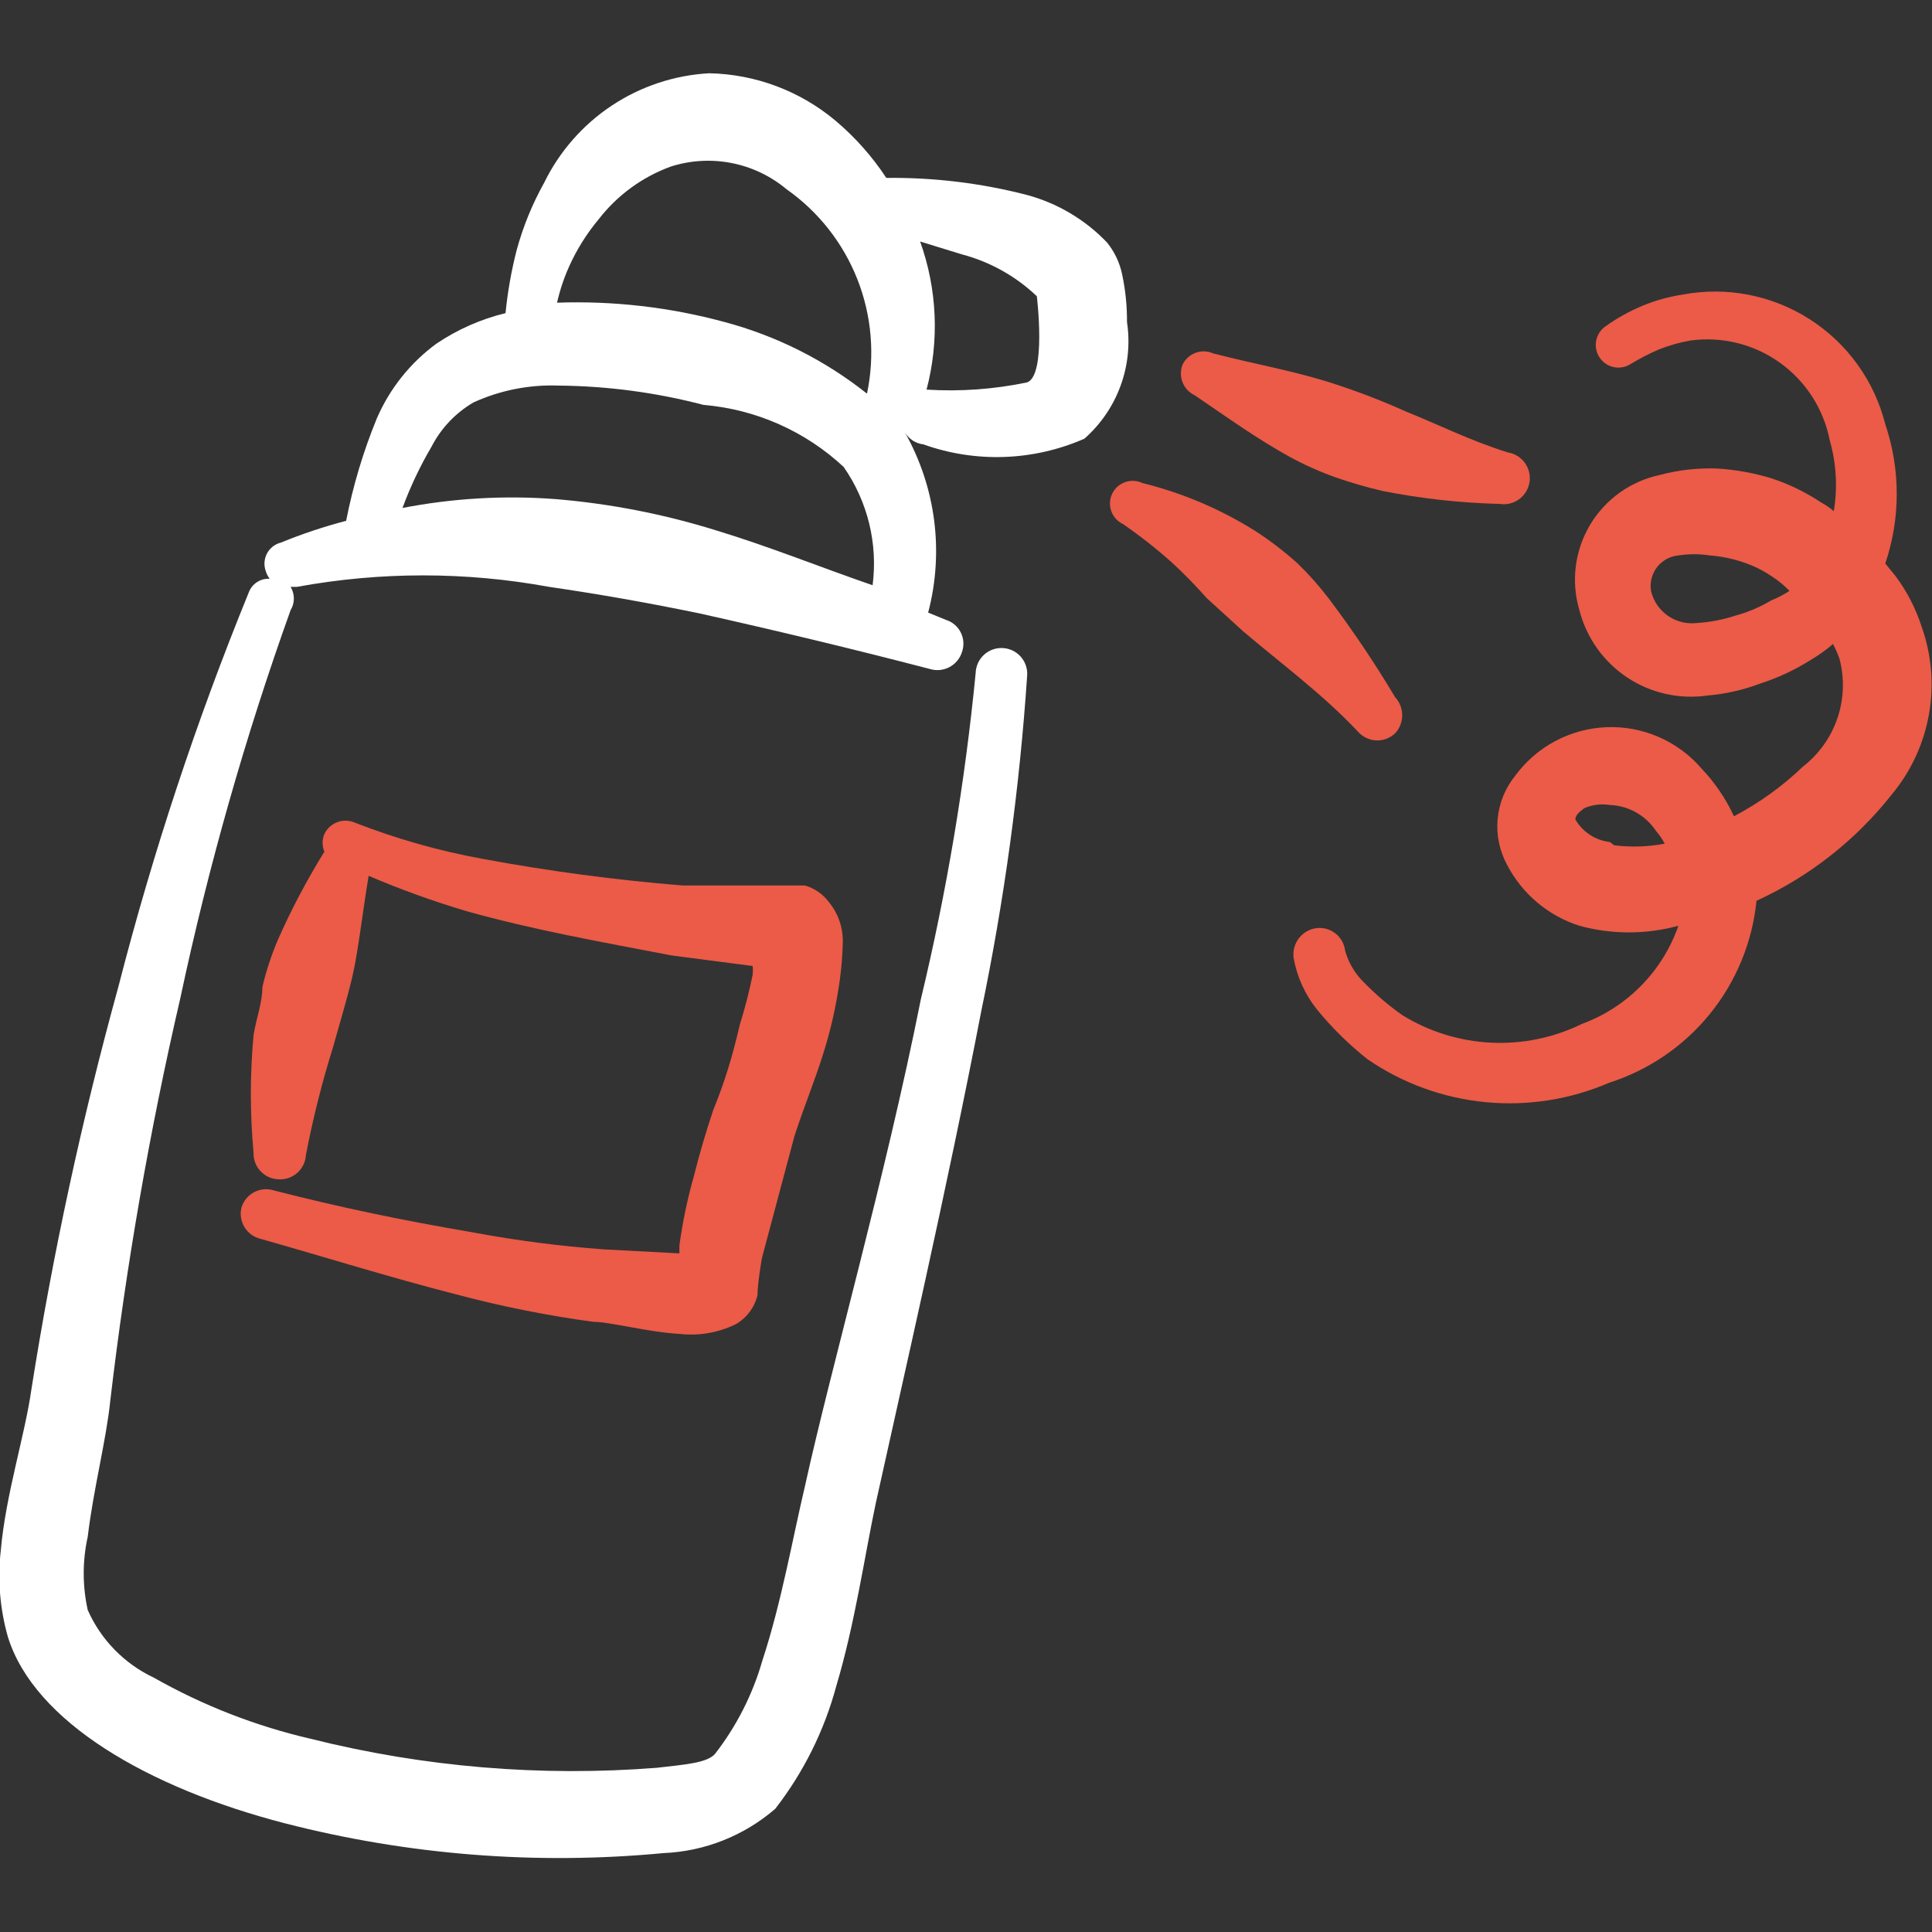 <svg width="100" height="100" viewBox="0 0 100 100" fill="none" xmlns="http://www.w3.org/2000/svg">
<rect x="0" y="0" width="100" height="100" fill="#333333" stroke="none"/>
<g clip-path="url(#clip0_663_1010)">
<path d="M58.083 14.208C57.957 13.597 57.686 13.025 57.291 12.542C56.154 11.356 54.713 10.505 53.125 10.083C50.757 9.474 48.319 9.18 45.875 9.208C45.147 8.101 44.263 7.104 43.25 6.25C41.414 4.708 39.105 3.84 36.708 3.792C34.909 3.891 33.169 4.468 31.667 5.464C30.166 6.46 28.957 7.839 28.166 9.458C27.556 10.55 27.081 11.711 26.75 12.917C26.471 13.997 26.276 15.098 26.166 16.208C24.887 16.519 23.674 17.055 22.583 17.792C21.229 18.787 20.165 20.124 19.5 21.667C18.8 23.375 18.27 25.147 17.916 26.958C16.768 27.258 15.64 27.634 14.541 28.083C14.39 28.121 14.248 28.19 14.125 28.285C14.001 28.381 13.899 28.501 13.825 28.638C13.75 28.775 13.705 28.927 13.692 29.082C13.679 29.238 13.699 29.394 13.75 29.542C13.793 29.692 13.864 29.833 13.958 29.958C13.725 29.944 13.494 30.005 13.299 30.133C13.104 30.261 12.955 30.448 12.875 30.667C10.165 37.311 7.909 44.133 6.125 51.083C4.235 57.938 2.732 64.893 1.625 71.917C1.291 74.292 0.291 77.375 0.041 80.25C-0.131 81.76 -0.004 83.289 0.416 84.75C1.791 89.125 7.666 92.542 14.75 94.375C21.139 96.018 27.765 96.54 34.333 95.917C36.467 95.829 38.508 95.021 40.125 93.625C41.595 91.733 42.672 89.565 43.291 87.25C44.25 84.042 44.75 80.542 45.333 77.792C46.708 71.542 49 61.625 50.791 52.333C51.98 46.603 52.774 40.797 53.166 34.958C53.178 34.78 53.153 34.601 53.093 34.432C53.034 34.263 52.941 34.108 52.821 33.976C52.7 33.844 52.555 33.737 52.392 33.663C52.229 33.588 52.053 33.547 51.875 33.542C51.7 33.536 51.525 33.565 51.361 33.627C51.197 33.689 51.047 33.782 50.919 33.903C50.792 34.022 50.689 34.166 50.617 34.326C50.545 34.486 50.505 34.658 50.5 34.833C49.947 40.517 49 46.156 47.666 51.708C45.833 60.917 43 70.833 41.666 76.917C41.041 79.542 40.458 82.917 39.458 85.958C38.955 87.712 38.12 89.352 37 90.792C36.583 91.25 35.458 91.333 34 91.5C27.986 91.973 21.935 91.466 16.083 90C13.236 89.341 10.5 88.275 7.958 86.833C6.435 86.115 5.222 84.873 4.541 83.333C4.264 82.085 4.264 80.79 4.541 79.542C4.833 77.083 5.5 74.542 5.708 72.5C6.531 65.494 7.741 58.539 9.333 51.667C10.783 44.852 12.69 38.142 15.041 31.583C15.152 31.401 15.21 31.192 15.21 30.979C15.21 30.766 15.152 30.557 15.041 30.375H15.375C19.686 29.584 24.105 29.584 28.416 30.375C31 30.75 33.583 31.208 36.208 31.75C40.125 32.625 44.125 33.583 48.125 34.625C48.462 34.729 48.826 34.696 49.139 34.532C49.451 34.368 49.686 34.087 49.791 33.75C49.85 33.586 49.874 33.412 49.864 33.238C49.853 33.065 49.808 32.895 49.73 32.739C49.652 32.583 49.544 32.445 49.411 32.332C49.278 32.22 49.124 32.135 48.958 32.083L48.041 31.708C48.87 28.559 48.436 25.21 46.833 22.375C46.934 22.546 47.073 22.691 47.239 22.799C47.405 22.908 47.594 22.976 47.791 23C50.505 23.97 53.486 23.865 56.125 22.708C56.969 21.967 57.614 21.025 58 19.969C58.386 18.914 58.501 17.778 58.333 16.667C58.338 15.841 58.254 15.016 58.083 14.208V14.208ZM31 11.333C31.958 10.101 33.243 9.163 34.708 8.625C35.725 8.297 36.809 8.233 37.858 8.437C38.907 8.641 39.888 9.107 40.708 9.792C42.362 10.955 43.638 12.577 44.379 14.458C45.119 16.34 45.292 18.397 44.875 20.375C42.698 18.645 40.187 17.382 37.5 16.667C34.677 15.901 31.756 15.564 28.833 15.667C28.978 15.022 29.188 14.394 29.458 13.792C29.857 12.905 30.376 12.078 31 11.333V11.333ZM37.083 27.458C34.373 26.612 31.579 26.067 28.75 25.833C26.102 25.633 23.44 25.787 20.833 26.292C21.238 25.194 21.74 24.134 22.333 23.125C22.824 22.171 23.575 21.377 24.5 20.833C25.884 20.201 27.396 19.901 28.916 19.958C31.448 19.981 33.967 20.317 36.416 20.958C39.124 21.185 41.678 22.315 43.666 24.167C44.91 25.951 45.445 28.134 45.166 30.292C42.5 29.375 39.833 28.292 37.083 27.458ZM53.166 19.792C51.455 20.15 49.703 20.276 47.958 20.167C48.626 17.636 48.51 14.963 47.625 12.5L49.791 13.167C51.245 13.551 52.578 14.296 53.666 15.333C53.666 15.333 54.166 19.417 53.166 19.792Z" fill="white"/>
<path d="M61.834 20.458C63.501 21.583 65.042 22.708 66.792 23.667C67.542 24.073 68.322 24.421 69.126 24.708C69.932 24.988 70.752 25.225 71.584 25.417C73.575 25.81 75.597 26.033 77.626 26.083C77.979 26.139 78.34 26.051 78.629 25.84C78.919 25.629 79.112 25.312 79.167 24.958C79.223 24.605 79.135 24.244 78.924 23.954C78.713 23.665 78.396 23.472 78.042 23.417C76.167 22.833 74.501 22 72.751 21.292C71.595 20.772 70.413 20.313 69.209 19.917C67.084 19.208 65.042 18.875 62.792 18.292C62.505 18.163 62.178 18.152 61.882 18.261C61.586 18.37 61.345 18.59 61.209 18.875C61.094 19.169 61.094 19.496 61.21 19.789C61.326 20.083 61.549 20.322 61.834 20.458V20.458Z" fill="#EB5B47"/>
<path d="M72.209 37.958C72.446 37.704 72.578 37.369 72.578 37.021C72.578 36.673 72.446 36.338 72.209 36.083C71.162 34.329 70.022 32.632 68.792 31C68.297 30.349 67.754 29.736 67.167 29.167C66.489 28.556 65.765 27.998 65 27.5C63.188 26.358 61.205 25.514 59.125 25C58.986 24.934 58.835 24.897 58.681 24.89C58.527 24.882 58.373 24.905 58.228 24.958C58.083 25.01 57.949 25.09 57.835 25.194C57.721 25.298 57.629 25.423 57.563 25.562C57.497 25.702 57.46 25.853 57.453 26.007C57.445 26.161 57.468 26.315 57.521 26.46C57.573 26.605 57.653 26.739 57.757 26.853C57.861 26.967 57.986 27.059 58.125 27.125C59.014 27.738 59.863 28.405 60.667 29.125C61.296 29.705 61.894 30.317 62.459 30.958L64.334 32.667C66.292 34.333 68.5 35.958 70.292 37.875C70.411 38.009 70.555 38.118 70.717 38.195C70.878 38.272 71.054 38.316 71.233 38.324C71.412 38.331 71.59 38.303 71.758 38.24C71.926 38.177 72.079 38.082 72.209 37.958V37.958Z" fill="#EB5B47"/>
<path d="M36.916 57.458C36.541 58.583 36.207 59.708 35.916 60.875C35.582 62.05 35.331 63.248 35.166 64.458V64.875L31.249 64.667C28.985 64.501 26.731 64.209 24.499 63.792C20.832 63.167 17.624 62.5 14.207 61.625C14.038 61.567 13.858 61.544 13.68 61.556C13.501 61.569 13.327 61.618 13.167 61.7C13.008 61.781 12.867 61.894 12.752 62.032C12.637 62.169 12.551 62.328 12.499 62.5C12.456 62.672 12.447 62.852 12.475 63.027C12.502 63.203 12.564 63.372 12.657 63.523C12.75 63.675 12.873 63.806 13.017 63.909C13.162 64.012 13.326 64.086 13.499 64.125C16.874 65.083 20.207 66.125 23.624 67C25.953 67.62 28.319 68.093 30.707 68.417C31.582 68.417 33.582 68.958 35.166 69.042C36.166 69.158 37.178 68.984 38.082 68.542C38.362 68.381 38.606 68.165 38.799 67.907C38.993 67.649 39.132 67.355 39.207 67.042C39.207 66.5 39.416 65.167 39.457 65.042L41.124 58.792C41.582 57.375 42.166 55.958 42.582 54.625C42.929 53.549 43.194 52.449 43.374 51.333C43.523 50.466 43.607 49.588 43.624 48.708C43.628 47.979 43.378 47.272 42.916 46.708C42.607 46.287 42.167 45.98 41.666 45.833C41.249 45.833 40.166 45.833 39.999 45.833H35.332C31.867 45.551 28.418 45.092 24.999 44.458C22.736 44.047 20.517 43.419 18.374 42.583C18.086 42.455 17.759 42.444 17.464 42.553C17.168 42.662 16.926 42.882 16.791 43.167C16.729 43.312 16.697 43.467 16.697 43.625C16.697 43.782 16.729 43.938 16.791 44.083C15.879 45.553 15.071 47.084 14.374 48.667C14.042 49.448 13.777 50.257 13.582 51.083C13.582 51.917 13.249 52.75 13.124 53.583C12.937 55.607 12.937 57.643 13.124 59.667C13.118 59.842 13.148 60.016 13.209 60.18C13.271 60.344 13.365 60.494 13.485 60.622C13.605 60.749 13.749 60.852 13.909 60.924C14.068 60.996 14.241 61.036 14.416 61.042C14.591 61.053 14.767 61.029 14.933 60.973C15.099 60.916 15.252 60.827 15.384 60.711C15.515 60.595 15.623 60.454 15.7 60.296C15.777 60.138 15.822 59.967 15.832 59.792C16.197 57.891 16.67 56.013 17.249 54.167C17.582 52.958 17.957 51.75 18.249 50.5C18.541 49.25 18.791 47.042 19.082 45.333C20.74 46.043 22.437 46.655 24.166 47.167C27.582 48.125 31.082 48.75 34.791 49.458L38.957 50C38.973 50.152 38.973 50.306 38.957 50.458C38.779 51.33 38.557 52.192 38.291 53.042C37.916 54.667 37.499 56.042 36.916 57.458Z" fill="#EB5B47"/>
<path d="M99.457 32.417C99.156 31.489 98.706 30.616 98.124 29.833L97.582 29.167C98.373 26.829 98.373 24.296 97.582 21.958C97.017 19.712 95.615 17.767 93.664 16.52C91.712 15.273 89.358 14.819 87.082 15.25C86.367 15.358 85.667 15.554 84.999 15.833C84.337 16.109 83.708 16.458 83.124 16.875C82.995 16.96 82.885 17.069 82.798 17.197C82.712 17.324 82.652 17.468 82.621 17.618C82.59 17.769 82.589 17.925 82.618 18.076C82.647 18.227 82.706 18.371 82.791 18.5C82.875 18.628 82.985 18.739 83.112 18.826C83.24 18.912 83.383 18.972 83.534 19.003C83.685 19.034 83.841 19.035 83.992 19.006C84.143 18.977 84.287 18.918 84.416 18.833C84.884 18.551 85.372 18.3 85.874 18.083C86.399 17.876 86.943 17.722 87.499 17.625C89.133 17.403 90.79 17.815 92.13 18.775C93.47 19.736 94.392 21.173 94.707 22.792C95.049 23.983 95.12 25.236 94.916 26.458C94.71 26.282 94.487 26.128 94.249 26C93.449 25.468 92.579 25.047 91.666 24.75C90.757 24.476 89.821 24.308 88.874 24.25C87.877 24.214 86.88 24.326 85.916 24.583C85.167 24.741 84.459 25.053 83.837 25.498C83.214 25.944 82.691 26.513 82.299 27.171C81.908 27.828 81.657 28.56 81.562 29.319C81.467 30.079 81.531 30.85 81.749 31.583C82.114 33.007 82.993 34.245 84.215 35.061C85.438 35.876 86.919 36.21 88.374 36C89.315 35.92 90.241 35.71 91.124 35.375C92.033 35.083 92.901 34.677 93.707 34.167C94.121 33.926 94.512 33.647 94.874 33.333C95.002 33.575 95.114 33.826 95.207 34.083C95.478 35.095 95.444 36.164 95.11 37.157C94.777 38.15 94.159 39.023 93.332 39.667C92.266 40.692 91.059 41.562 89.749 42.25C89.331 41.345 88.768 40.514 88.082 39.792C87.477 39.084 86.72 38.524 85.867 38.151C85.014 37.778 84.088 37.603 83.158 37.639C82.228 37.675 81.318 37.922 80.497 38.359C79.676 38.797 78.964 39.415 78.416 40.167C77.904 40.805 77.591 41.58 77.517 42.395C77.443 43.211 77.611 44.029 77.999 44.75C78.78 46.261 80.129 47.4 81.749 47.917C83.426 48.376 85.196 48.376 86.874 47.917C86.469 49.081 85.81 50.141 84.945 51.02C84.08 51.899 83.031 52.575 81.874 53C80.413 53.715 78.794 54.048 77.169 53.968C75.544 53.888 73.966 53.397 72.582 52.542C71.879 52.048 71.224 51.49 70.624 50.875C70.147 50.419 69.801 49.844 69.624 49.208C69.603 49.033 69.548 48.863 69.461 48.709C69.374 48.555 69.258 48.419 69.118 48.311C68.979 48.202 68.819 48.123 68.648 48.076C68.477 48.03 68.299 48.018 68.124 48.042C67.766 48.093 67.442 48.284 67.224 48.573C67.005 48.861 66.91 49.224 66.957 49.583C67.13 50.559 67.546 51.476 68.166 52.25C68.945 53.203 69.825 54.07 70.791 54.833C72.603 56.074 74.699 56.836 76.885 57.047C79.071 57.258 81.275 56.912 83.291 56.042C85.341 55.386 87.155 54.146 88.51 52.473C89.865 50.8 90.701 48.767 90.916 46.625C93.652 45.373 96.052 43.488 97.916 41.125C98.908 39.933 99.572 38.502 99.842 36.975C100.113 35.448 99.98 33.877 99.457 32.417V32.417ZM91.666 31.083C91.08 31.432 90.449 31.698 89.791 31.875C89.142 32.084 88.47 32.21 87.791 32.25C87.265 32.304 86.738 32.165 86.309 31.858C85.879 31.551 85.576 31.098 85.457 30.583C85.422 30.369 85.431 30.149 85.485 29.939C85.538 29.728 85.634 29.53 85.767 29.358C85.9 29.186 86.067 29.044 86.257 28.939C86.448 28.834 86.657 28.77 86.874 28.75C87.412 28.666 87.96 28.666 88.499 28.75C89.066 28.793 89.626 28.904 90.166 29.083C90.713 29.256 91.233 29.509 91.707 29.833C92.041 30.047 92.348 30.299 92.624 30.583C92.322 30.782 92.001 30.949 91.666 31.083V31.083ZM83.332 43.583C82.963 43.542 82.609 43.416 82.298 43.213C81.987 43.01 81.727 42.738 81.541 42.417C81.541 42.167 81.791 42 81.999 41.833C82.418 41.651 82.881 41.593 83.332 41.667C83.805 41.686 84.267 41.816 84.68 42.048C85.093 42.28 85.445 42.606 85.707 43C85.883 43.205 86.037 43.429 86.166 43.667C85.3 43.833 84.415 43.861 83.541 43.75L83.332 43.583Z" fill="#EB5B47"/>
</g>
<defs>
<clipPath id="clip0_663_1010">
<rect width="100" height="100" fill="white"/>
</clipPath>
</defs>
</svg>

